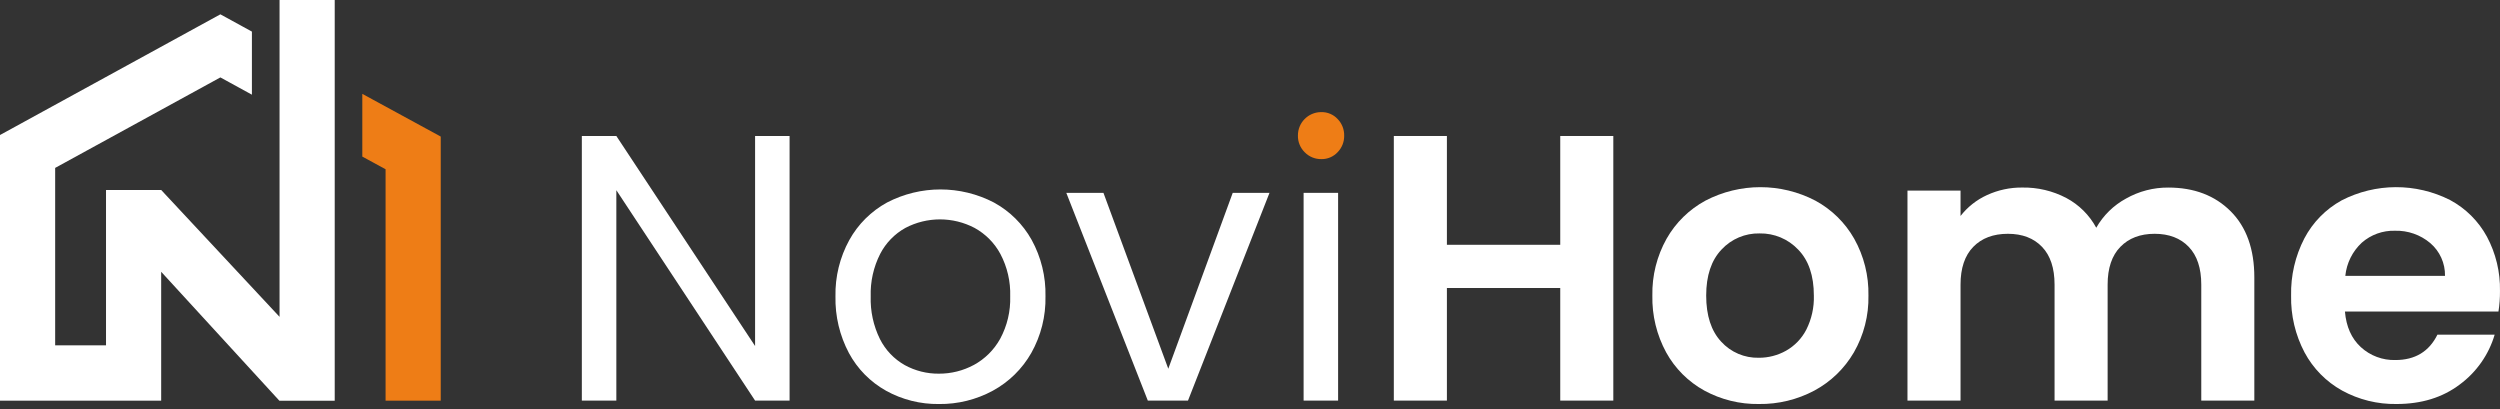 <?xml version="1.0" encoding="UTF-8"?>
<svg xmlns="http://www.w3.org/2000/svg" width="391" height="64" viewBox="0 0 391 64" fill="none">
  <rect x="0" y="0" width="391" height="64" fill="#333333" stroke="none"/>
  <path d="M123.49 62.653H118.095L96.396 29.748V62.652H91V21.268H96.396L118.095 54.116V21.268H123.49V62.653Z" fill="white"></path>
  <path d="M152.305 57.083C154.039 56.139 155.469 54.719 156.425 52.992C157.525 50.956 158.068 48.665 157.996 46.351C158.068 44.041 157.537 41.751 156.455 39.708C155.531 37.994 154.131 36.584 152.424 35.646C149.036 33.868 144.991 33.868 141.603 35.646C139.918 36.582 138.546 37.995 137.661 39.708C136.618 41.762 136.108 44.046 136.179 46.348C136.104 48.667 136.603 50.967 137.631 53.046C138.494 54.755 139.846 56.169 141.514 57.108C143.15 58.002 144.987 58.461 146.85 58.442C148.754 58.45 150.629 57.982 152.305 57.079M138.579 61.111C136.119 59.74 134.103 57.693 132.769 55.212C131.324 52.485 130.6 49.434 130.667 46.349C130.605 43.275 131.351 40.239 132.831 37.544C134.2 35.068 136.247 33.031 138.73 31.674C143.97 28.948 150.21 28.948 155.45 31.674C157.927 33.026 159.973 35.051 161.35 37.515C162.835 40.218 163.582 43.265 163.513 46.349C163.579 49.449 162.811 52.51 161.29 55.212C159.872 57.7 157.787 59.743 155.272 61.111C152.687 62.51 149.788 63.225 146.85 63.189C143.96 63.228 141.109 62.513 138.579 61.114" fill="white"></path>
  <path d="M182.719 57.672L192.798 30.162H198.549L185.802 62.653H179.518L166.77 30.162H172.58L182.719 57.672Z" fill="white"></path>
  <path d="M204.063 23.818C203.362 23.133 202.975 22.19 202.995 21.21C202.976 19.198 204.592 17.552 206.604 17.534C206.627 17.534 206.649 17.534 206.671 17.534C207.624 17.519 208.539 17.905 209.191 18.599C209.875 19.294 210.249 20.236 210.229 21.21C210.249 22.184 209.875 23.125 209.191 23.818C208.539 24.513 207.624 24.9 206.671 24.885C205.692 24.905 204.747 24.519 204.063 23.818Z" fill="#EE7D16"></path>
  <path d="M203.884 30.162H209.279V62.653H203.884V30.162Z" fill="white"></path>
  <path d="M252.322 21.269V62.653H244.023V45.044H226.295V62.653H217.994V21.269H226.295V38.285H244.023V21.269H252.322Z" fill="white"></path>
  <path d="M279.329 54.856C280.684 54.093 281.787 52.949 282.501 51.567C283.335 49.915 283.743 48.08 283.687 46.23C283.687 43.109 282.867 40.707 281.226 39.027C279.662 37.379 277.479 36.465 275.208 36.507C272.953 36.457 270.784 37.374 269.25 39.027C267.649 40.708 266.848 43.109 266.848 46.23C266.849 49.351 267.629 51.753 269.19 53.435C270.697 55.091 272.85 56.011 275.089 55.954C276.573 55.959 278.034 55.581 279.329 54.856ZM266.551 61.082C264.042 59.699 261.976 57.633 260.593 55.124C259.111 52.398 258.365 49.332 258.429 46.23C258.366 43.12 259.134 40.051 260.653 37.338C262.08 34.821 264.186 32.757 266.73 31.38C272.117 28.571 278.536 28.571 283.923 31.38C286.467 32.757 288.572 34.822 290 37.338C291.519 40.051 292.287 43.121 292.224 46.23C292.287 49.347 291.497 52.423 289.941 55.124C288.474 57.641 286.341 59.702 283.775 61.082C281.104 62.506 278.116 63.23 275.089 63.187C272.109 63.233 269.169 62.507 266.552 61.082" fill="white"></path>
  <path d="M348.873 33.038C351.342 35.508 352.577 38.957 352.577 43.383V62.653H344.279V44.511C344.279 41.941 343.627 39.975 342.323 38.612C341.019 37.249 339.241 36.567 336.987 36.566C334.734 36.566 332.946 37.248 331.621 38.612C330.296 39.975 329.633 41.942 329.633 44.511V62.653H321.333V44.511C321.333 41.941 320.682 39.975 319.378 38.612C318.074 37.249 316.295 36.567 314.041 36.566C311.748 36.566 309.94 37.248 308.615 38.612C307.29 39.975 306.628 41.942 306.629 44.511V62.653H298.329V29.807H306.629V33.778C307.721 32.376 309.134 31.258 310.75 30.519C312.486 29.716 314.38 29.311 316.293 29.332C318.686 29.291 321.051 29.853 323.171 30.964C325.156 32.021 326.785 33.64 327.854 35.619C328.951 33.694 330.563 32.113 332.51 31.054C334.525 29.913 336.805 29.321 339.121 29.335C343.152 29.335 346.403 30.57 348.874 33.041" fill="white"></path>
  <path d="M382.4 43.143C382.435 41.174 381.587 39.292 380.088 38.014C378.549 36.717 376.586 36.032 374.573 36.088C372.67 36.032 370.817 36.7 369.386 37.956C367.924 39.314 367.007 41.158 366.807 43.144L382.4 43.143ZM390.759 48.719H366.748C366.946 51.091 367.776 52.949 369.238 54.293C370.707 55.639 372.642 56.362 374.634 56.309C377.716 56.309 379.91 54.985 381.215 52.337H390.167C389.246 55.46 387.329 58.197 384.71 60.132C382.021 62.168 378.722 63.187 374.81 63.187C371.839 63.235 368.906 62.51 366.301 61.082C363.813 59.701 361.776 57.632 360.434 55.124C358.989 52.386 358.265 49.325 358.329 46.23C358.26 43.118 358.974 40.04 360.405 37.277C361.721 34.776 363.74 32.715 366.214 31.348C371.538 28.601 377.857 28.579 383.2 31.289C385.633 32.596 387.632 34.584 388.952 37.009C390.35 39.623 391.054 42.552 390.997 45.516C391.005 46.587 390.926 47.658 390.76 48.716" fill="white"></path>
  <path d="M56.665 14.68V24.49L60.304 26.471V62.668H68.931V21.358L56.665 14.68Z" fill="#EE7D16"></path>
  <path d="M43.722 4.123V18.965V49.554L25.208 29.712H16.581V54.008H8.627V26.26L34.466 12.107L39.398 14.809V4.941L34.466 2.24L0 21.116V62.669H25.208V42.507L43.694 62.673L43.722 62.646V62.672H52.35V6.86646e-05H43.722V4.123Z" fill="white"></path>
</svg>
